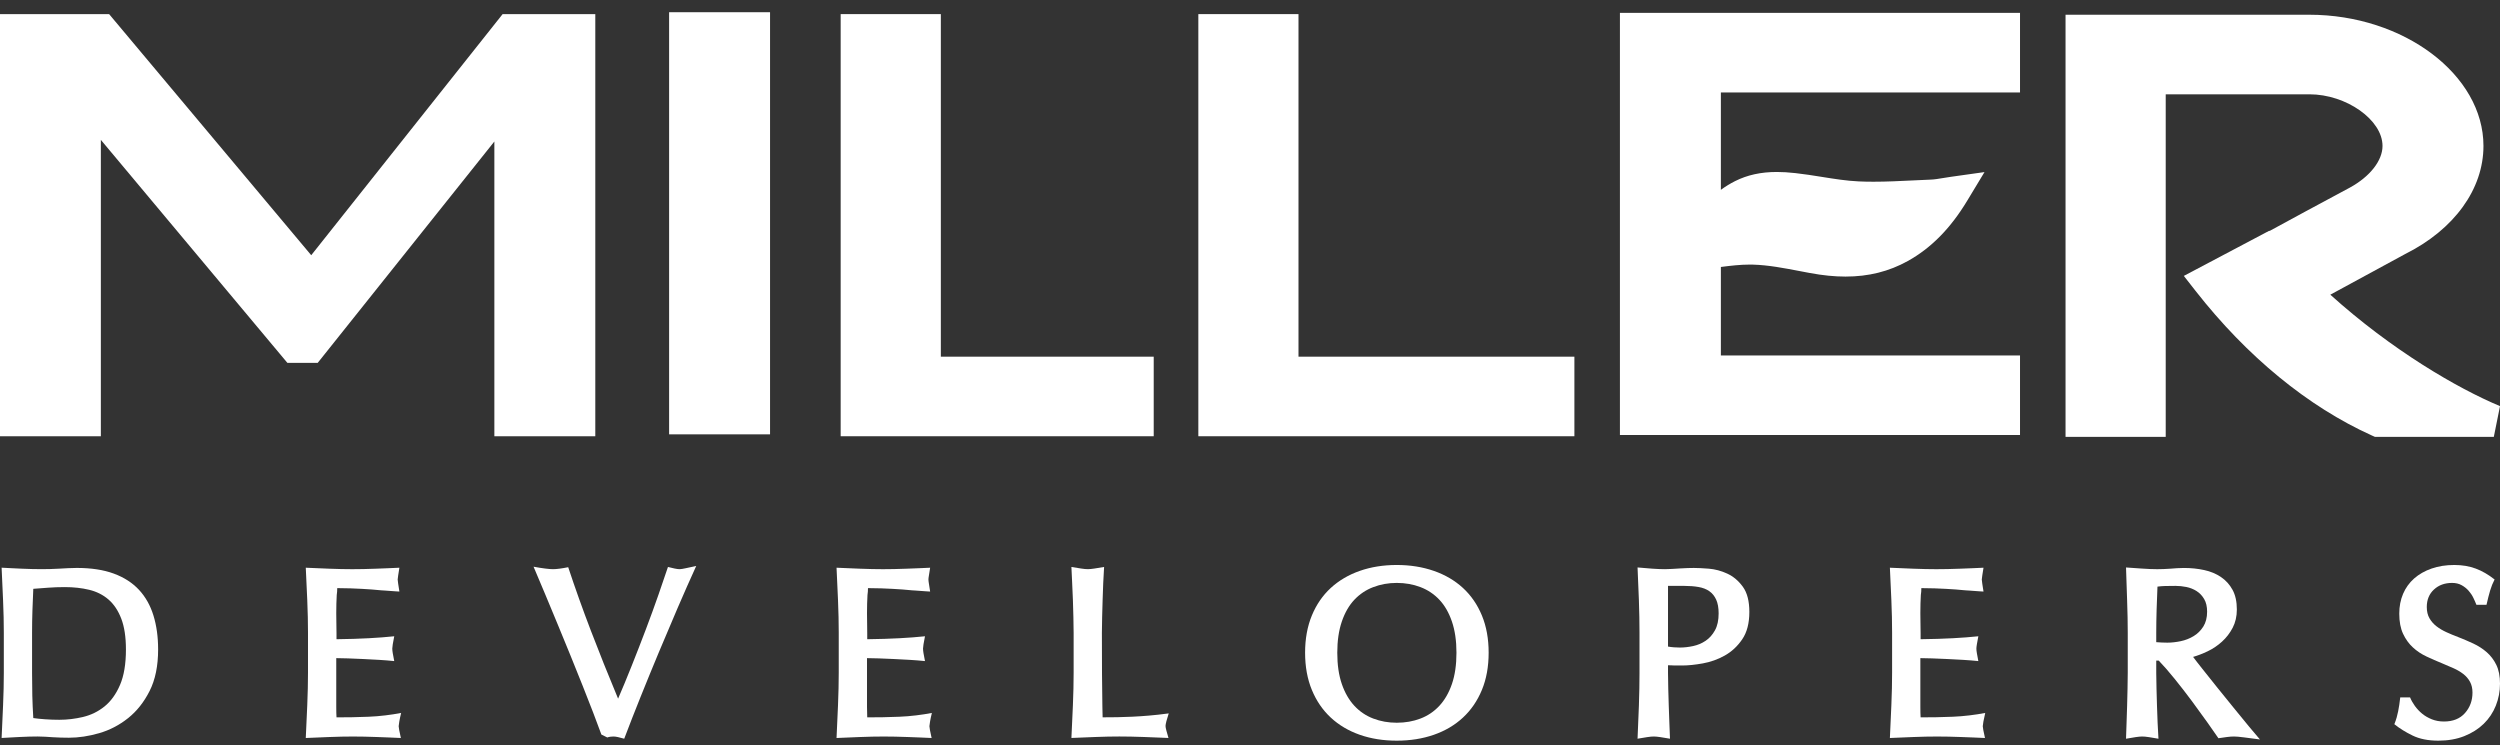<svg width="161" height="48" viewBox="0 0 161 48" fill="none" xmlns="http://www.w3.org/2000/svg">
<rect x="0" y="0" width="161" height="48" fill="#333333" stroke="none"/>
<path d="M7.73 44.107C7.477 44.698 7.145 45.159 6.734 45.492C6.322 45.824 5.86 46.051 5.349 46.172C4.837 46.294 4.328 46.354 3.822 46.354C3.515 46.354 3.212 46.344 2.912 46.322C2.612 46.301 2.356 46.275 2.144 46.243C2.113 45.727 2.092 45.246 2.081 44.803C2.071 44.361 2.065 43.87 2.065 43.332V40.753C2.065 40.267 2.073 39.785 2.089 39.305C2.105 38.825 2.123 38.363 2.144 37.92C2.429 37.899 2.746 37.875 3.094 37.848C3.442 37.823 3.8 37.809 4.17 37.809C4.739 37.809 5.264 37.867 5.745 37.983C6.225 38.1 6.638 38.307 6.987 38.609C7.334 38.909 7.609 39.32 7.81 39.843C8.01 40.365 8.11 41.027 8.11 41.828C8.11 42.757 7.983 43.517 7.73 44.107ZM8.949 37.983C8.527 37.53 7.986 37.182 7.327 36.939C6.667 36.696 5.874 36.575 4.945 36.575C4.756 36.575 4.562 36.581 4.367 36.591C4.172 36.602 3.98 36.612 3.79 36.623C3.6 36.633 3.416 36.641 3.237 36.646C3.057 36.651 2.872 36.654 2.682 36.654C2.493 36.654 2.287 36.651 2.065 36.646C1.844 36.641 1.62 36.633 1.393 36.623C1.166 36.612 0.942 36.602 0.721 36.591C0.499 36.581 0.293 36.57 0.104 36.559C0.134 37.213 0.166 37.915 0.198 38.664C0.23 39.413 0.246 40.109 0.246 40.753V43.332C0.246 43.976 0.23 44.672 0.198 45.42C0.166 46.17 0.134 46.871 0.104 47.525C0.44 47.504 0.829 47.483 1.266 47.462C1.704 47.44 2.092 47.43 2.429 47.43C2.598 47.43 2.761 47.436 2.92 47.446C3.078 47.457 3.241 47.467 3.41 47.478C3.579 47.488 3.748 47.496 3.916 47.501C4.085 47.507 4.259 47.509 4.439 47.509C5.061 47.509 5.71 47.412 6.385 47.217C7.06 47.022 7.68 46.7 8.244 46.252C8.809 45.803 9.273 45.218 9.637 44.495C10.001 43.773 10.183 42.883 10.183 41.828C10.183 41.016 10.083 40.286 9.882 39.637C9.682 38.988 9.371 38.437 8.949 37.983Z" fill="white"/>
<path d="M25.833 45.913C25.505 45.977 25.165 46.029 24.812 46.071C24.458 46.114 24.102 46.143 23.744 46.158C23.385 46.175 23.029 46.184 22.675 46.19C22.322 46.195 21.987 46.198 21.671 46.198C21.66 46.019 21.655 45.791 21.655 45.517V44.252V42.384C21.855 42.384 22.106 42.39 22.406 42.4C22.707 42.411 23.029 42.423 23.372 42.44C23.714 42.455 24.06 42.474 24.408 42.495C24.756 42.516 25.083 42.542 25.389 42.574C25.347 42.363 25.315 42.195 25.294 42.068C25.273 41.941 25.263 41.841 25.263 41.767C25.263 41.715 25.273 41.622 25.294 41.491C25.315 41.358 25.347 41.187 25.389 40.976C24.883 41.029 24.334 41.071 23.744 41.102C23.152 41.134 22.462 41.156 21.671 41.166V40.802C21.671 40.601 21.668 40.39 21.663 40.169C21.657 39.947 21.655 39.72 21.655 39.488C21.655 39.277 21.657 39.072 21.663 38.871C21.668 38.671 21.676 38.486 21.686 38.318C21.697 38.222 21.705 38.151 21.71 38.104C21.715 38.056 21.718 37.98 21.718 37.875C22.034 37.875 22.322 37.88 22.581 37.89C22.838 37.901 23.079 37.912 23.3 37.922C23.522 37.933 23.733 37.946 23.933 37.962C24.133 37.977 24.339 37.995 24.55 38.017C24.614 38.017 24.696 38.023 24.796 38.032C24.896 38.043 25.004 38.051 25.12 38.056C25.236 38.062 25.347 38.07 25.452 38.08C25.558 38.091 25.648 38.096 25.721 38.096C25.69 37.885 25.663 37.716 25.642 37.59C25.621 37.463 25.61 37.374 25.61 37.32C25.61 37.268 25.621 37.181 25.642 37.06C25.663 36.938 25.69 36.772 25.721 36.561C25.5 36.572 25.26 36.583 25.002 36.593C24.743 36.603 24.479 36.614 24.21 36.624C23.942 36.635 23.675 36.643 23.411 36.648C23.148 36.654 22.905 36.656 22.683 36.656C22.24 36.656 21.744 36.645 21.196 36.624C20.647 36.603 20.146 36.583 19.692 36.561C19.724 37.204 19.756 37.901 19.788 38.65C19.819 39.399 19.835 40.095 19.835 40.739V43.318C19.835 43.961 19.819 44.657 19.788 45.407C19.756 46.155 19.724 46.862 19.692 47.527C20.156 47.506 20.663 47.485 21.211 47.464C21.76 47.442 22.267 47.432 22.73 47.432C22.963 47.432 23.21 47.435 23.474 47.44C23.738 47.445 24.007 47.453 24.281 47.464C24.556 47.474 24.825 47.485 25.088 47.495C25.352 47.506 25.595 47.517 25.816 47.527C25.721 47.105 25.674 46.852 25.674 46.768C25.674 46.725 25.687 46.628 25.714 46.475C25.74 46.322 25.779 46.134 25.833 45.913Z" fill="white"/>
<path d="M43.761 36.655C43.687 36.655 43.584 36.641 43.452 36.615C43.32 36.589 43.175 36.554 43.017 36.512C42.859 36.987 42.656 37.58 42.408 38.293C42.16 39.005 41.888 39.751 41.593 40.531C41.297 41.312 40.994 42.093 40.683 42.873C40.372 43.654 40.079 44.361 39.805 44.994C39.172 43.475 38.589 42.019 38.056 40.627C37.523 39.234 37.036 37.868 36.592 36.528C36.381 36.57 36.194 36.602 36.031 36.623C35.867 36.644 35.728 36.655 35.611 36.655C35.495 36.655 35.329 36.641 35.113 36.615C34.897 36.589 34.646 36.549 34.361 36.496C34.604 37.066 34.86 37.673 35.129 38.316C35.398 38.96 35.67 39.614 35.944 40.278C36.218 40.943 36.49 41.605 36.759 42.264C37.028 42.924 37.284 43.559 37.526 44.171C37.769 44.783 37.993 45.356 38.199 45.888C38.404 46.421 38.581 46.893 38.729 47.304L39.109 47.494C39.161 47.473 39.225 47.457 39.298 47.446C39.373 47.436 39.441 47.431 39.504 47.431C39.589 47.431 39.688 47.444 39.805 47.471C39.921 47.496 40.052 47.531 40.2 47.573C40.528 46.709 40.881 45.804 41.261 44.859C41.64 43.916 42.03 42.963 42.431 42.003C42.832 41.044 43.236 40.091 43.642 39.147C44.048 38.203 44.447 37.304 44.837 36.449C44.584 36.502 44.362 36.549 44.172 36.591C43.982 36.634 43.845 36.655 43.761 36.655Z" fill="white"/>
<path d="M60.013 45.913C59.685 45.977 59.345 46.029 58.992 46.071C58.638 46.114 58.282 46.143 57.924 46.158C57.565 46.175 57.209 46.184 56.855 46.19C56.502 46.195 56.167 46.198 55.85 46.198C55.84 46.019 55.835 45.791 55.835 45.517V44.252V42.384C56.035 42.384 56.286 42.39 56.587 42.4C56.887 42.411 57.209 42.423 57.552 42.44C57.894 42.455 58.24 42.474 58.588 42.495C58.936 42.516 59.263 42.542 59.569 42.574C59.527 42.363 59.495 42.195 59.474 42.068C59.453 41.941 59.443 41.841 59.443 41.767C59.443 41.715 59.453 41.622 59.474 41.491C59.495 41.358 59.527 41.187 59.569 40.976C59.063 41.029 58.514 41.071 57.924 41.102C57.332 41.134 56.642 41.156 55.85 41.166V40.802C55.85 40.601 55.848 40.39 55.843 40.169C55.837 39.947 55.835 39.72 55.835 39.488C55.835 39.277 55.837 39.072 55.843 38.871C55.848 38.671 55.856 38.486 55.866 38.318C55.877 38.222 55.885 38.151 55.89 38.104C55.895 38.056 55.898 37.98 55.898 37.875C56.214 37.875 56.502 37.88 56.761 37.89C57.019 37.901 57.259 37.912 57.48 37.922C57.702 37.933 57.913 37.946 58.114 37.962C58.313 37.977 58.519 37.995 58.731 38.017C58.794 38.017 58.876 38.023 58.975 38.032C59.076 38.043 59.184 38.051 59.3 38.056C59.416 38.062 59.527 38.07 59.632 38.08C59.738 38.091 59.828 38.096 59.901 38.096C59.87 37.885 59.843 37.716 59.822 37.59C59.801 37.463 59.791 37.374 59.791 37.32C59.791 37.268 59.801 37.181 59.822 37.06C59.843 36.938 59.87 36.772 59.901 36.561C59.68 36.572 59.44 36.583 59.181 36.593C58.923 36.603 58.659 36.614 58.39 36.624C58.122 36.635 57.855 36.643 57.591 36.648C57.328 36.654 57.085 36.656 56.863 36.656C56.42 36.656 55.924 36.645 55.376 36.624C54.827 36.603 54.326 36.583 53.873 36.561C53.904 37.204 53.936 37.901 53.968 38.65C53.999 39.399 54.015 40.095 54.015 40.739V43.318C54.015 43.961 53.999 44.657 53.968 45.407C53.936 46.155 53.904 46.862 53.873 47.527C54.336 47.506 54.843 47.485 55.391 47.464C55.94 47.442 56.447 47.432 56.91 47.432C57.143 47.432 57.391 47.435 57.654 47.44C57.918 47.445 58.187 47.453 58.461 47.464C58.736 47.474 59.005 47.485 59.269 47.495C59.532 47.506 59.775 47.517 59.996 47.527C59.901 47.105 59.854 46.852 59.854 46.768C59.854 46.725 59.867 46.628 59.894 46.475C59.92 46.322 59.959 46.134 60.013 45.913Z" fill="white"/>
<path d="M75.266 45.943C74.791 46.006 74.364 46.054 73.984 46.085C73.604 46.117 73.249 46.141 72.916 46.156C72.584 46.172 72.264 46.183 71.958 46.188C71.653 46.194 71.336 46.196 71.009 46.196C71.009 46.038 71.006 45.922 71.001 45.848C70.996 45.774 70.993 45.642 70.993 45.452C70.983 44.82 70.975 44.123 70.969 43.363C70.964 42.604 70.962 41.734 70.962 40.753C70.962 40.436 70.967 40.096 70.978 39.732C70.988 39.368 70.998 39.002 71.009 38.632C71.019 38.263 71.033 37.899 71.048 37.54C71.065 37.181 71.083 36.838 71.104 36.512C70.862 36.553 70.653 36.588 70.479 36.614C70.305 36.641 70.165 36.654 70.059 36.654C69.943 36.654 69.799 36.641 69.625 36.614C69.45 36.588 69.242 36.553 68.999 36.512C69.01 36.838 69.026 37.181 69.047 37.54C69.068 37.899 69.084 38.263 69.095 38.632C69.105 39.002 69.116 39.368 69.126 39.732C69.136 40.096 69.142 40.436 69.142 40.753V43.332C69.142 43.976 69.126 44.672 69.095 45.42C69.063 46.17 69.031 46.871 68.999 47.525C69.474 47.504 69.991 47.483 70.55 47.462C71.109 47.44 71.621 47.43 72.085 47.43C72.549 47.43 73.076 47.44 73.668 47.462C74.258 47.483 74.786 47.504 75.25 47.525C75.197 47.346 75.153 47.188 75.115 47.05C75.078 46.914 75.06 46.813 75.06 46.75C75.06 46.697 75.078 46.597 75.115 46.449C75.153 46.301 75.203 46.133 75.266 45.943Z" fill="white"/>
<path d="M93.503 44.052C93.308 44.617 93.039 45.083 92.696 45.453C92.353 45.822 91.947 46.096 91.478 46.275C91.008 46.455 90.499 46.544 89.951 46.544C89.413 46.544 88.909 46.455 88.439 46.275C87.97 46.096 87.564 45.822 87.221 45.453C86.878 45.083 86.609 44.617 86.414 44.052C86.219 43.488 86.121 42.816 86.121 42.034C86.121 41.265 86.219 40.594 86.414 40.025C86.609 39.456 86.878 38.988 87.221 38.624C87.564 38.261 87.97 37.989 88.439 37.81C88.909 37.63 89.413 37.54 89.951 37.54C90.499 37.54 91.008 37.63 91.478 37.81C91.947 37.989 92.353 38.261 92.696 38.624C93.039 38.988 93.308 39.456 93.503 40.025C93.698 40.594 93.796 41.265 93.796 42.034C93.796 42.816 93.698 43.488 93.503 44.052ZM94.215 37.865C93.693 37.385 93.068 37.018 92.34 36.765C91.612 36.512 90.816 36.385 89.951 36.385C89.085 36.385 88.291 36.512 87.569 36.765C86.847 37.018 86.224 37.385 85.701 37.865C85.18 38.345 84.773 38.936 84.484 39.637C84.194 40.339 84.048 41.138 84.048 42.034C84.048 42.932 84.194 43.73 84.484 44.432C84.773 45.134 85.18 45.727 85.701 46.212C86.224 46.697 86.847 47.067 87.569 47.32C88.291 47.573 89.085 47.699 89.951 47.699C90.816 47.699 91.612 47.573 92.34 47.32C93.068 47.067 93.693 46.697 94.215 46.212C94.737 45.727 95.144 45.134 95.434 44.432C95.724 43.73 95.869 42.932 95.869 42.034C95.869 41.138 95.724 40.339 95.434 39.637C95.144 38.936 94.737 38.345 94.215 37.865Z" fill="white"/>
<path d="M110.442 40.595C110.284 40.88 110.084 41.104 109.841 41.267C109.598 41.431 109.33 41.544 109.034 41.607C108.739 41.671 108.454 41.702 108.18 41.702C108.063 41.702 107.937 41.697 107.8 41.687C107.663 41.676 107.536 41.661 107.42 41.639V37.731H108.464C108.802 37.731 109.108 37.755 109.382 37.802C109.656 37.849 109.889 37.939 110.078 38.071C110.269 38.203 110.416 38.385 110.522 38.617C110.627 38.849 110.68 39.145 110.68 39.503C110.68 39.946 110.601 40.31 110.442 40.595ZM111.233 36.94C110.843 36.76 110.448 36.655 110.047 36.623C109.646 36.591 109.324 36.576 109.082 36.576C108.987 36.576 108.854 36.578 108.686 36.583C108.517 36.589 108.354 36.597 108.195 36.607C108.016 36.618 107.842 36.628 107.673 36.639C107.504 36.649 107.357 36.655 107.23 36.655C106.987 36.655 106.716 36.644 106.415 36.623C106.115 36.602 105.796 36.576 105.458 36.544C105.49 37.198 105.519 37.902 105.545 38.657C105.571 39.41 105.584 40.11 105.584 40.753V43.332C105.584 43.976 105.571 44.68 105.545 45.444C105.519 46.21 105.49 46.919 105.458 47.573C105.69 47.531 105.895 47.496 106.075 47.471C106.255 47.444 106.397 47.431 106.502 47.431C106.608 47.431 106.75 47.444 106.93 47.471C107.109 47.496 107.314 47.531 107.547 47.573C107.536 47.246 107.523 46.903 107.507 46.544C107.491 46.186 107.478 45.822 107.468 45.453C107.457 45.083 107.446 44.717 107.436 44.353C107.425 43.989 107.42 43.649 107.42 43.332V42.842C107.515 42.842 107.594 42.845 107.657 42.849C107.721 42.855 107.784 42.858 107.847 42.858H108.053H108.338C108.717 42.858 109.158 42.813 109.659 42.723C110.16 42.633 110.633 42.465 111.075 42.217C111.518 41.969 111.893 41.621 112.199 41.172C112.505 40.724 112.658 40.136 112.658 39.408C112.658 38.712 112.518 38.171 112.239 37.786C111.958 37.401 111.624 37.119 111.233 36.94Z" fill="white"/>
<path d="M127.849 45.913C127.522 45.977 127.181 46.029 126.828 46.071C126.474 46.114 126.119 46.143 125.76 46.158C125.401 46.175 125.045 46.184 124.691 46.19C124.338 46.195 124.004 46.198 123.687 46.198C123.676 46.019 123.671 45.791 123.671 45.517V44.252V42.384C123.871 42.384 124.122 42.39 124.423 42.4C124.723 42.411 125.045 42.423 125.388 42.44C125.73 42.455 126.076 42.474 126.424 42.495C126.773 42.516 127.1 42.542 127.405 42.574C127.364 42.363 127.332 42.195 127.311 42.068C127.289 41.941 127.279 41.841 127.279 41.767C127.279 41.715 127.289 41.622 127.311 41.491C127.332 41.358 127.364 41.187 127.405 40.976C126.899 41.029 126.35 41.071 125.76 41.102C125.169 41.134 124.478 41.156 123.687 41.166V40.802C123.687 40.601 123.684 40.39 123.679 40.169C123.674 39.947 123.671 39.72 123.671 39.488C123.671 39.277 123.674 39.072 123.679 38.871C123.684 38.671 123.692 38.486 123.702 38.318C123.713 38.222 123.721 38.151 123.727 38.104C123.731 38.056 123.734 37.98 123.734 37.875C124.051 37.875 124.338 37.88 124.597 37.89C124.855 37.901 125.095 37.912 125.317 37.922C125.538 37.933 125.749 37.946 125.95 37.962C126.15 37.977 126.356 37.995 126.567 38.017C126.63 38.017 126.712 38.023 126.812 38.032C126.913 38.043 127.021 38.051 127.137 38.056C127.253 38.062 127.364 38.07 127.469 38.08C127.574 38.091 127.664 38.096 127.738 38.096C127.707 37.885 127.68 37.716 127.659 37.59C127.638 37.463 127.627 37.374 127.627 37.32C127.627 37.268 127.638 37.181 127.659 37.06C127.68 36.938 127.707 36.772 127.738 36.561C127.516 36.572 127.276 36.583 127.018 36.593C126.759 36.603 126.495 36.614 126.227 36.624C125.958 36.635 125.691 36.643 125.427 36.648C125.164 36.654 124.921 36.656 124.7 36.656C124.257 36.656 123.76 36.645 123.212 36.624C122.664 36.603 122.163 36.583 121.709 36.561C121.741 37.204 121.772 37.901 121.804 38.65C121.836 39.399 121.851 40.095 121.851 40.739V43.318C121.851 43.961 121.836 44.657 121.804 45.407C121.772 46.155 121.741 46.862 121.709 47.527C122.173 47.506 122.68 47.485 123.228 47.464C123.777 47.442 124.283 47.432 124.747 47.432C124.979 47.432 125.227 47.435 125.491 47.44C125.754 47.445 126.024 47.453 126.298 47.464C126.572 47.474 126.841 47.485 127.105 47.495C127.368 47.506 127.611 47.517 127.833 47.527C127.738 47.105 127.69 46.852 127.69 46.768C127.69 46.725 127.704 46.628 127.73 46.475C127.757 46.322 127.796 46.134 127.849 45.913Z" fill="white"/>
<path d="M140.437 41.292C140.136 41.355 139.849 41.387 139.575 41.387C139.458 41.387 139.337 41.384 139.211 41.378C139.084 41.374 138.968 41.366 138.862 41.355V40.754C138.862 40.279 138.871 39.783 138.886 39.266C138.902 38.75 138.921 38.253 138.941 37.779C139.089 37.758 139.253 37.744 139.432 37.739C139.612 37.734 139.838 37.731 140.113 37.731C140.334 37.731 140.564 37.755 140.801 37.802C141.038 37.85 141.257 37.937 141.458 38.064C141.658 38.19 141.821 38.362 141.948 38.578C142.075 38.794 142.138 39.066 142.138 39.393C142.138 39.772 142.056 40.092 141.893 40.35C141.729 40.609 141.521 40.815 141.268 40.967C141.015 41.12 140.738 41.229 140.437 41.292ZM143.847 45.58C143.488 45.137 143.13 44.694 142.771 44.251C142.412 43.807 142.101 43.417 141.837 43.08C141.722 42.932 141.614 42.795 141.513 42.669C141.413 42.542 141.32 42.421 141.236 42.305C141.531 42.22 141.846 42.099 142.178 41.941C142.51 41.782 142.816 41.576 143.095 41.323C143.375 41.07 143.604 40.772 143.784 40.429C143.963 40.086 144.053 39.693 144.053 39.251C144.053 38.744 143.96 38.322 143.776 37.985C143.591 37.647 143.343 37.373 143.032 37.162C142.721 36.95 142.359 36.8 141.948 36.711C141.537 36.621 141.099 36.577 140.635 36.577C140.487 36.577 140.342 36.582 140.2 36.592C140.057 36.603 139.912 36.614 139.764 36.624C139.617 36.635 139.477 36.642 139.345 36.647C139.214 36.653 139.074 36.656 138.926 36.656C138.641 36.656 138.306 36.642 137.921 36.615C137.536 36.589 137.201 36.566 136.916 36.545C136.934 37.199 136.958 37.903 136.986 38.657C137.013 39.411 137.027 40.111 137.027 40.754V43.333C137.027 43.649 137.022 43.99 137.013 44.354C137.004 44.718 136.994 45.084 136.986 45.453C136.976 45.823 136.965 46.186 136.951 46.545C136.937 46.904 136.926 47.247 136.916 47.574C137.148 47.531 137.354 47.497 137.533 47.471C137.713 47.444 137.855 47.431 137.96 47.431C138.066 47.431 138.208 47.444 138.388 47.471C138.567 47.497 138.773 47.531 139.005 47.574C138.984 47.247 138.966 46.904 138.95 46.545C138.934 46.186 138.921 45.823 138.91 45.453C138.9 45.084 138.889 44.718 138.879 44.354C138.868 43.99 138.862 43.649 138.862 43.333V42.542H139.021C139.327 42.858 139.67 43.251 140.049 43.72C140.429 44.19 140.801 44.67 141.165 45.16C141.529 45.651 141.864 46.113 142.17 46.545C142.476 46.978 142.708 47.311 142.866 47.542C143.066 47.51 143.251 47.484 143.42 47.463C143.589 47.441 143.741 47.431 143.879 47.431C144.016 47.431 144.227 47.45 144.512 47.487C144.797 47.524 145.14 47.569 145.54 47.621C145.382 47.441 145.15 47.168 144.844 46.798C144.538 46.43 144.206 46.023 143.847 45.58Z" fill="white"/>
<path d="M160.146 42.003C159.892 41.781 159.602 41.594 159.275 41.441C158.948 41.289 158.621 41.149 158.294 41.022C158.041 40.927 157.793 40.824 157.55 40.713C157.307 40.602 157.094 40.476 156.91 40.333C156.725 40.191 156.575 40.02 156.459 39.819C156.343 39.619 156.285 39.376 156.285 39.091C156.285 38.627 156.437 38.253 156.744 37.968C157.05 37.683 157.44 37.54 157.914 37.54C158.147 37.54 158.35 37.588 158.524 37.683C158.698 37.778 158.848 37.897 158.975 38.039C159.101 38.182 159.204 38.334 159.283 38.498C159.362 38.662 159.428 38.812 159.481 38.949H160.13C160.214 38.58 160.293 38.272 160.367 38.023C160.441 37.775 160.536 37.54 160.652 37.319C160.251 37.002 159.845 36.768 159.433 36.615C159.022 36.462 158.563 36.385 158.057 36.385C157.519 36.385 157.031 36.462 156.593 36.615C156.155 36.768 155.781 36.981 155.47 37.255C155.159 37.53 154.921 37.86 154.758 38.244C154.594 38.63 154.513 39.054 154.513 39.518C154.513 40.035 154.594 40.468 154.758 40.816C154.921 41.164 155.132 41.457 155.391 41.694C155.649 41.932 155.942 42.127 156.268 42.279C156.596 42.433 156.928 42.578 157.265 42.715C157.519 42.82 157.764 42.926 158.002 43.032C158.239 43.137 158.45 43.261 158.635 43.404C158.819 43.546 158.964 43.715 159.069 43.91C159.175 44.105 159.228 44.335 159.228 44.598C159.228 45.115 159.067 45.555 158.745 45.92C158.423 46.284 157.973 46.465 157.392 46.465C157.108 46.465 156.846 46.418 156.609 46.323C156.372 46.228 156.163 46.107 155.984 45.959C155.805 45.811 155.649 45.645 155.517 45.461C155.386 45.276 155.282 45.094 155.209 44.914H154.575C154.554 45.094 154.534 45.255 154.513 45.397C154.491 45.539 154.467 45.677 154.441 45.808C154.415 45.941 154.383 46.072 154.346 46.204C154.309 46.336 154.259 46.481 154.196 46.639C154.523 46.903 154.913 47.146 155.367 47.367C155.82 47.589 156.374 47.699 157.029 47.699C157.65 47.699 158.207 47.602 158.698 47.407C159.188 47.212 159.605 46.948 159.948 46.616C160.291 46.284 160.551 45.893 160.731 45.444C160.91 44.996 161 44.524 161 44.029C161 43.543 160.921 43.14 160.763 42.818C160.605 42.496 160.399 42.224 160.146 42.003Z" fill="white"/>
<path d="M43.091 27.972H49.591V0.787H43.091V27.972Z" fill="white"/>
<path d="M83.623 0.909H77.173V28.094H77.231H78.358H101.391V22.97H83.623V0.909Z" fill="white"/>
<path d="M161 26.155C158.233 24.996 154.019 22.536 150.072 18.978L154.889 16.362C158.049 14.785 159.935 12.183 159.935 9.399C159.935 4.819 154.801 0.949 148.724 0.949H133.021V28.134H139.472V6.073H148.724C151.101 6.073 153.434 7.72 153.434 9.399C153.434 10.344 152.626 11.373 151.331 12.082L151.23 12.136C149.26 13.191 147.494 14.145 146.155 14.877L146.14 14.86L140.638 17.768L141.397 18.738C144.712 22.97 148.635 26.187 152.742 28.043L152.944 28.134H160.602L161 26.155Z" fill="white"/>
<path d="M104.323 28.014H130.089V22.89H110.824V17.193C111.467 17.109 112.083 17.039 112.687 17.039C112.758 17.039 112.83 17.04 112.901 17.042C113.881 17.071 114.871 17.26 115.919 17.461C116.133 17.502 116.347 17.544 116.561 17.583C117.392 17.737 118.141 17.812 118.851 17.812C120.335 17.812 121.647 17.484 122.862 16.81C124.36 15.979 125.61 14.711 126.683 12.935L127.802 11.082L125.658 11.384C125.476 11.41 125.304 11.438 125.139 11.465C124.842 11.514 124.586 11.557 124.355 11.566C123.971 11.581 123.586 11.6 123.202 11.619C122.361 11.66 121.492 11.703 120.65 11.703C120.311 11.703 119.999 11.696 119.696 11.682C118.919 11.647 118.14 11.522 117.315 11.39C116.765 11.302 116.197 11.211 115.623 11.148C115.179 11.098 114.787 11.075 114.426 11.075C113.406 11.075 112.526 11.268 111.737 11.665C111.419 11.825 111.117 12.01 110.824 12.225V5.953H130.089V0.829H104.323V28.014Z" fill="white"/>
<path d="M38.337 28.094V0.909H32.369L20.043 16.436L7.027 0.909H-0.005V28.094H6.495V9.008L18.508 23.369H20.46L31.837 9.113V28.094H38.337Z" fill="white"/>
<path d="M74.299 22.97H60.59V0.909H54.139V28.094H74.299V22.97Z" fill="white"/>
</svg>
